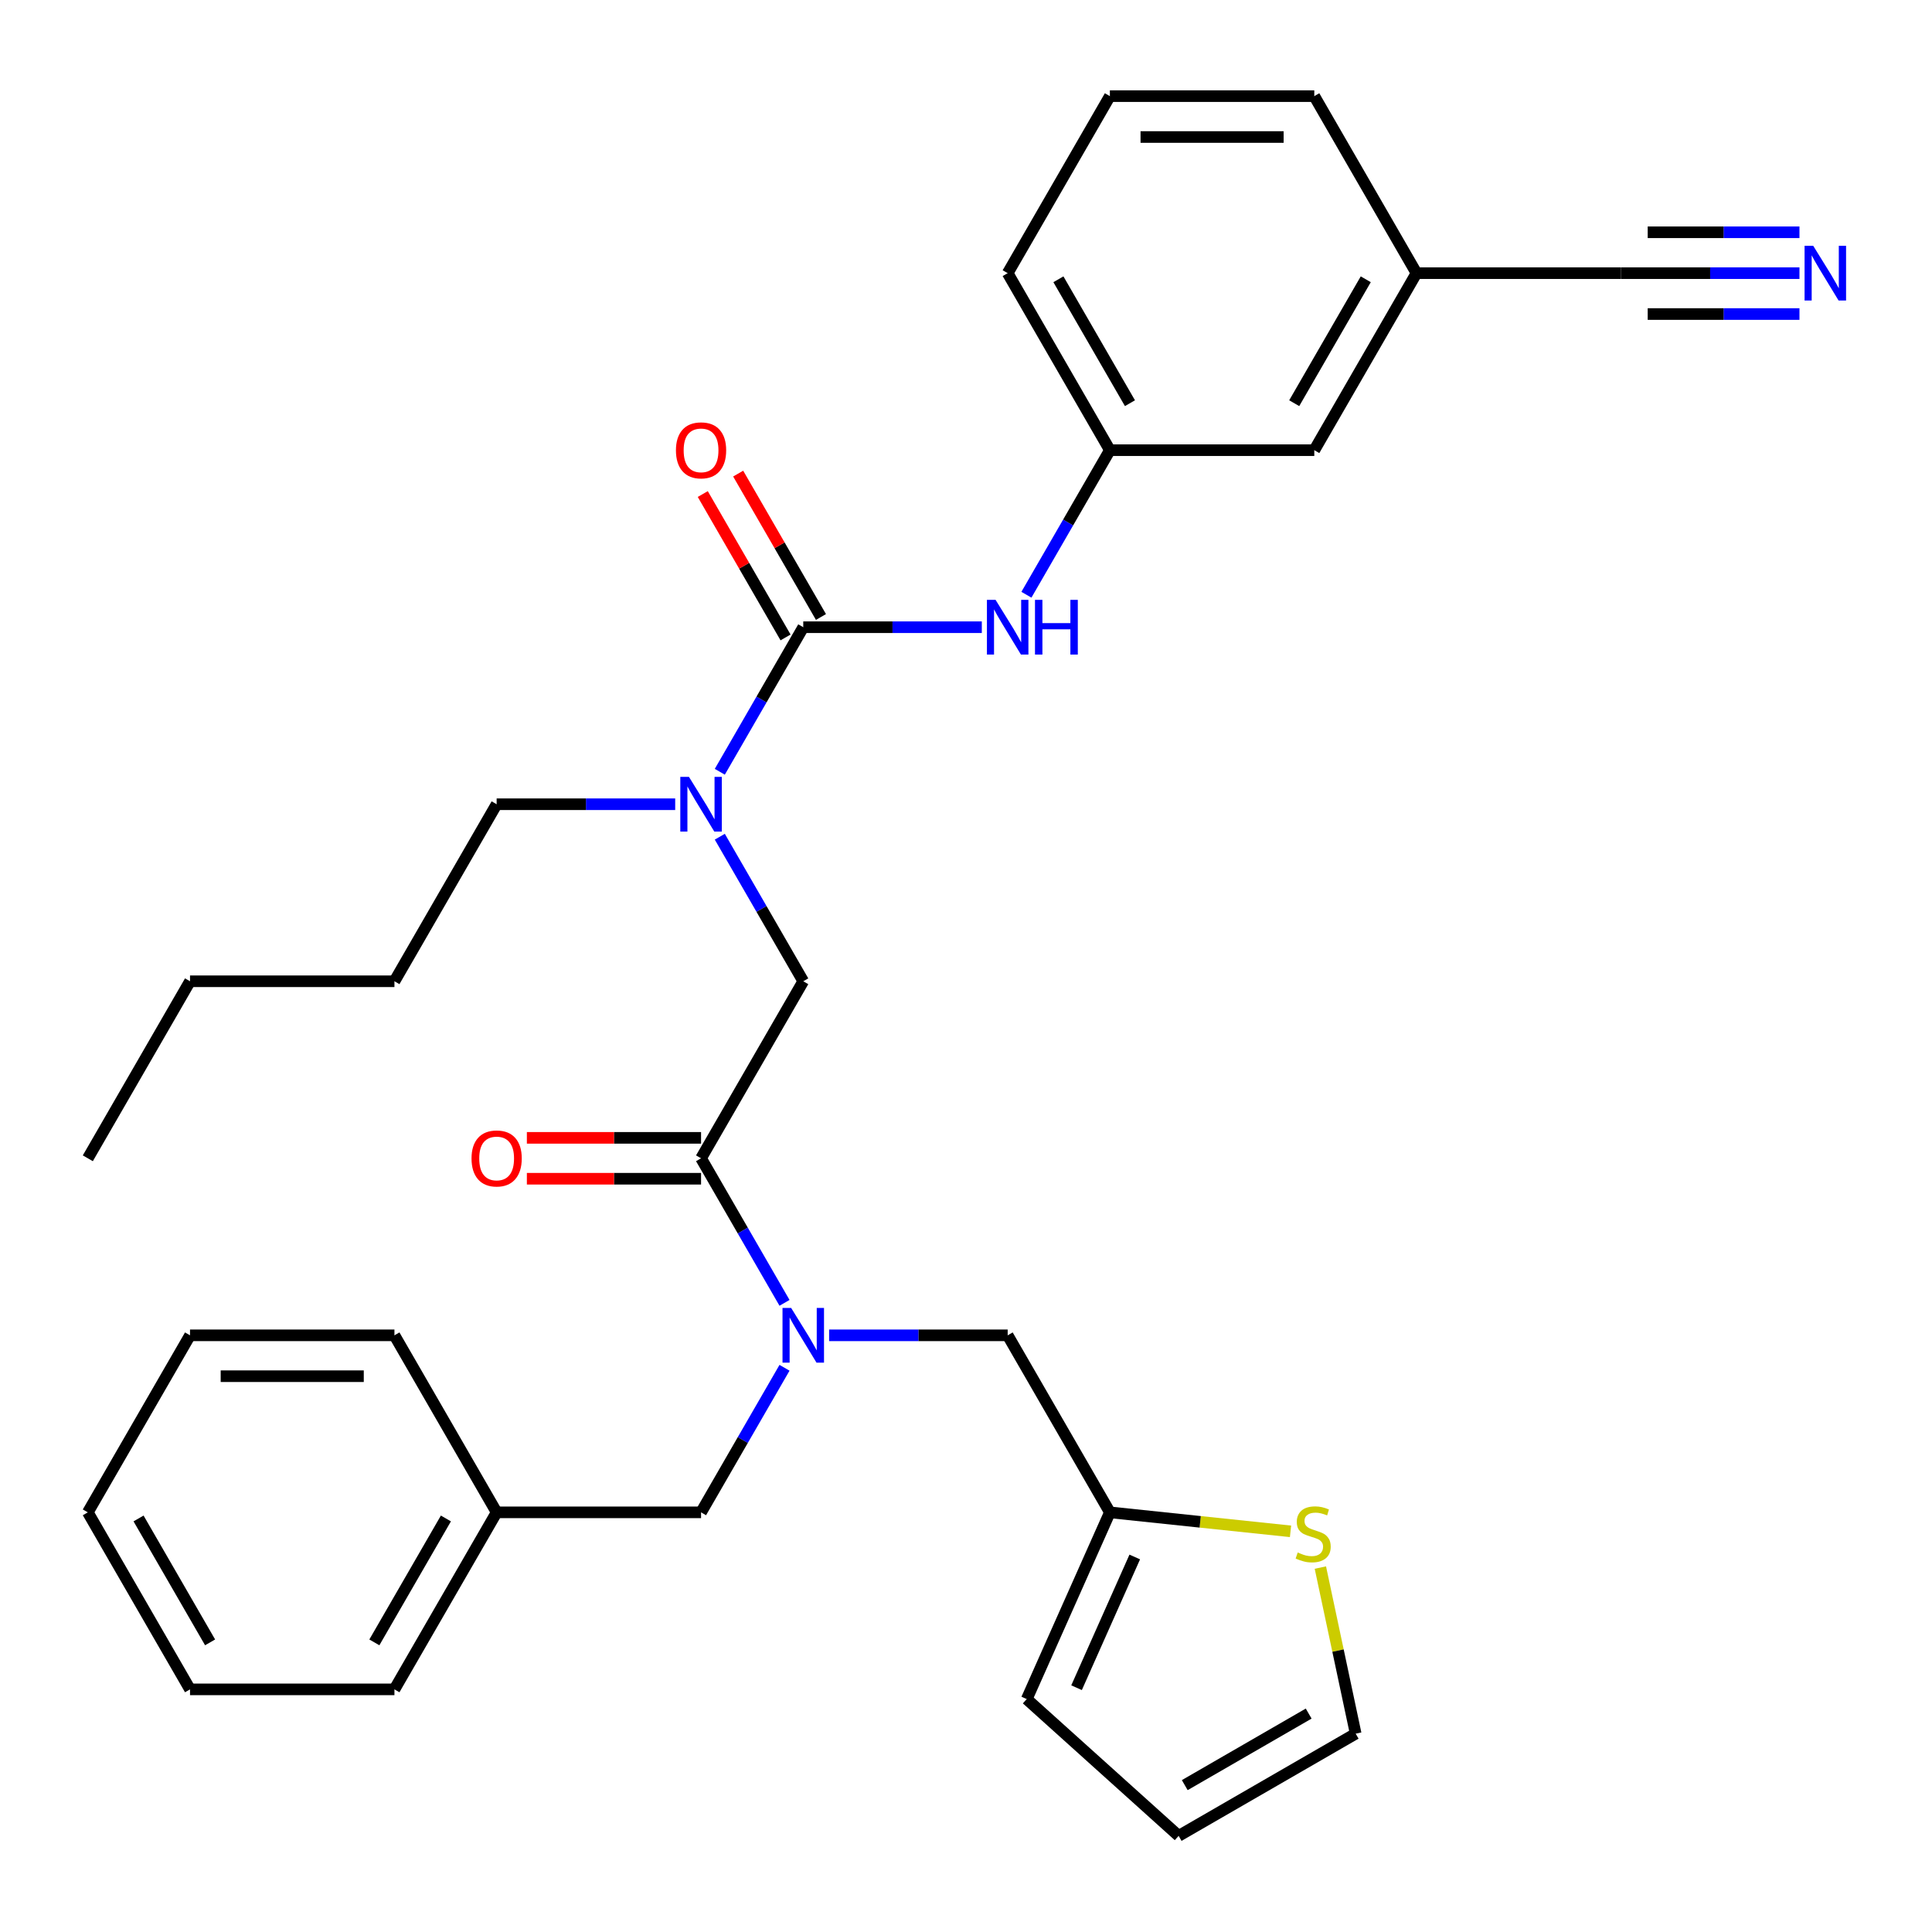 <?xml version='1.0' encoding='iso-8859-1'?>
<svg version='1.1' baseProfile='full'
              xmlns='http://www.w3.org/2000/svg'
                      xmlns:rdkit='http://www.rdkit.org/xml'
                      xmlns:xlink='http://www.w3.org/1999/xlink'
                  xml:space='preserve'
width='1000px' height='1000px' viewBox='0 0 1000 1000'>
<!-- END OF HEADER -->
<rect style='opacity:1.0;fill:#FFFFFF;stroke:none' width='1000' height='1000' x='0' y='0'> </rect>
<path class='bond-0' d='M 931.398,141.389 L 885.189,141.389' style='fill:none;fill-rule:evenodd;stroke:#0000FF;stroke-width:6px;stroke-linecap:butt;stroke-linejoin:miter;stroke-opacity:1' />
<path class='bond-0' d='M 885.189,141.389 L 838.979,141.389' style='fill:none;fill-rule:evenodd;stroke:#000000;stroke-width:6px;stroke-linecap:butt;stroke-linejoin:miter;stroke-opacity:1' />
<path class='bond-0' d='M 931.398,120.228 L 892.12,120.228' style='fill:none;fill-rule:evenodd;stroke:#0000FF;stroke-width:6px;stroke-linecap:butt;stroke-linejoin:miter;stroke-opacity:1' />
<path class='bond-0' d='M 892.12,120.228 L 852.842,120.228' style='fill:none;fill-rule:evenodd;stroke:#000000;stroke-width:6px;stroke-linecap:butt;stroke-linejoin:miter;stroke-opacity:1' />
<path class='bond-0' d='M 931.398,162.549 L 892.12,162.549' style='fill:none;fill-rule:evenodd;stroke:#0000FF;stroke-width:6px;stroke-linecap:butt;stroke-linejoin:miter;stroke-opacity:1' />
<path class='bond-0' d='M 892.12,162.549 L 852.842,162.549' style='fill:none;fill-rule:evenodd;stroke:#000000;stroke-width:6px;stroke-linecap:butt;stroke-linejoin:miter;stroke-opacity:1' />
<path class='bond-1' d='M 372.567,433.079 L 394.167,470.491' style='fill:none;fill-rule:evenodd;stroke:#0000FF;stroke-width:6px;stroke-linecap:butt;stroke-linejoin:miter;stroke-opacity:1' />
<path class='bond-1' d='M 394.167,470.491 L 415.766,507.902' style='fill:none;fill-rule:evenodd;stroke:#000000;stroke-width:6px;stroke-linecap:butt;stroke-linejoin:miter;stroke-opacity:1' />
<path class='bond-2' d='M 372.567,399.469 L 394.167,362.057' style='fill:none;fill-rule:evenodd;stroke:#0000FF;stroke-width:6px;stroke-linecap:butt;stroke-linejoin:miter;stroke-opacity:1' />
<path class='bond-2' d='M 394.167,362.057 L 415.766,324.645' style='fill:none;fill-rule:evenodd;stroke:#000000;stroke-width:6px;stroke-linecap:butt;stroke-linejoin:miter;stroke-opacity:1' />
<path class='bond-3' d='M 349.479,416.274 L 303.27,416.274' style='fill:none;fill-rule:evenodd;stroke:#0000FF;stroke-width:6px;stroke-linecap:butt;stroke-linejoin:miter;stroke-opacity:1' />
<path class='bond-3' d='M 303.27,416.274 L 257.061,416.274' style='fill:none;fill-rule:evenodd;stroke:#000000;stroke-width:6px;stroke-linecap:butt;stroke-linejoin:miter;stroke-opacity:1' />
<path class='bond-4' d='M 424.929,319.355 L 403.503,282.244' style='fill:none;fill-rule:evenodd;stroke:#000000;stroke-width:6px;stroke-linecap:butt;stroke-linejoin:miter;stroke-opacity:1' />
<path class='bond-4' d='M 403.503,282.244 L 382.076,245.132' style='fill:none;fill-rule:evenodd;stroke:#FF0000;stroke-width:6px;stroke-linecap:butt;stroke-linejoin:miter;stroke-opacity:1' />
<path class='bond-4' d='M 406.603,329.936 L 385.177,292.824' style='fill:none;fill-rule:evenodd;stroke:#000000;stroke-width:6px;stroke-linecap:butt;stroke-linejoin:miter;stroke-opacity:1' />
<path class='bond-4' d='M 385.177,292.824 L 363.751,255.712' style='fill:none;fill-rule:evenodd;stroke:#FF0000;stroke-width:6px;stroke-linecap:butt;stroke-linejoin:miter;stroke-opacity:1' />
<path class='bond-5' d='M 415.766,324.645 L 461.975,324.645' style='fill:none;fill-rule:evenodd;stroke:#000000;stroke-width:6px;stroke-linecap:butt;stroke-linejoin:miter;stroke-opacity:1' />
<path class='bond-5' d='M 461.975,324.645 L 508.184,324.645' style='fill:none;fill-rule:evenodd;stroke:#0000FF;stroke-width:6px;stroke-linecap:butt;stroke-linejoin:miter;stroke-opacity:1' />
<path class='bond-6' d='M 531.272,307.84 L 552.872,270.429' style='fill:none;fill-rule:evenodd;stroke:#0000FF;stroke-width:6px;stroke-linecap:butt;stroke-linejoin:miter;stroke-opacity:1' />
<path class='bond-6' d='M 552.872,270.429 L 574.471,233.017' style='fill:none;fill-rule:evenodd;stroke:#000000;stroke-width:6px;stroke-linecap:butt;stroke-linejoin:miter;stroke-opacity:1' />
<path class='bond-7' d='M 838.979,141.389 L 733.176,141.389' style='fill:none;fill-rule:evenodd;stroke:#000000;stroke-width:6px;stroke-linecap:butt;stroke-linejoin:miter;stroke-opacity:1' />
<path class='bond-8' d='M 733.176,141.389 L 680.274,233.017' style='fill:none;fill-rule:evenodd;stroke:#000000;stroke-width:6px;stroke-linecap:butt;stroke-linejoin:miter;stroke-opacity:1' />
<path class='bond-8' d='M 706.915,144.553 L 669.884,208.692' style='fill:none;fill-rule:evenodd;stroke:#000000;stroke-width:6px;stroke-linecap:butt;stroke-linejoin:miter;stroke-opacity:1' />
<path class='bond-9' d='M 733.176,141.389 L 680.274,49.76' style='fill:none;fill-rule:evenodd;stroke:#000000;stroke-width:6px;stroke-linecap:butt;stroke-linejoin:miter;stroke-opacity:1' />
<path class='bond-10' d='M 257.061,416.274 L 204.16,507.902' style='fill:none;fill-rule:evenodd;stroke:#000000;stroke-width:6px;stroke-linecap:butt;stroke-linejoin:miter;stroke-opacity:1' />
<path class='bond-11' d='M 362.865,588.95 L 317.785,588.95' style='fill:none;fill-rule:evenodd;stroke:#000000;stroke-width:6px;stroke-linecap:butt;stroke-linejoin:miter;stroke-opacity:1' />
<path class='bond-11' d='M 317.785,588.95 L 272.706,588.95' style='fill:none;fill-rule:evenodd;stroke:#FF0000;stroke-width:6px;stroke-linecap:butt;stroke-linejoin:miter;stroke-opacity:1' />
<path class='bond-11' d='M 362.865,610.111 L 317.785,610.111' style='fill:none;fill-rule:evenodd;stroke:#000000;stroke-width:6px;stroke-linecap:butt;stroke-linejoin:miter;stroke-opacity:1' />
<path class='bond-11' d='M 317.785,610.111 L 272.706,610.111' style='fill:none;fill-rule:evenodd;stroke:#FF0000;stroke-width:6px;stroke-linecap:butt;stroke-linejoin:miter;stroke-opacity:1' />
<path class='bond-12' d='M 362.865,599.531 L 415.766,507.902' style='fill:none;fill-rule:evenodd;stroke:#000000;stroke-width:6px;stroke-linecap:butt;stroke-linejoin:miter;stroke-opacity:1' />
<path class='bond-13' d='M 362.865,599.531 L 384.464,636.942' style='fill:none;fill-rule:evenodd;stroke:#000000;stroke-width:6px;stroke-linecap:butt;stroke-linejoin:miter;stroke-opacity:1' />
<path class='bond-13' d='M 384.464,636.942 L 406.064,674.354' style='fill:none;fill-rule:evenodd;stroke:#0000FF;stroke-width:6px;stroke-linecap:butt;stroke-linejoin:miter;stroke-opacity:1' />
<path class='bond-14' d='M 204.16,507.902 L 98.356,507.902' style='fill:none;fill-rule:evenodd;stroke:#000000;stroke-width:6px;stroke-linecap:butt;stroke-linejoin:miter;stroke-opacity:1' />
<path class='bond-15' d='M 521.57,691.159 L 574.471,782.787' style='fill:none;fill-rule:evenodd;stroke:#000000;stroke-width:6px;stroke-linecap:butt;stroke-linejoin:miter;stroke-opacity:1' />
<path class='bond-16' d='M 521.57,691.159 L 475.36,691.159' style='fill:none;fill-rule:evenodd;stroke:#000000;stroke-width:6px;stroke-linecap:butt;stroke-linejoin:miter;stroke-opacity:1' />
<path class='bond-16' d='M 475.36,691.159 L 429.151,691.159' style='fill:none;fill-rule:evenodd;stroke:#0000FF;stroke-width:6px;stroke-linecap:butt;stroke-linejoin:miter;stroke-opacity:1' />
<path class='bond-17' d='M 406.064,707.964 L 384.464,745.376' style='fill:none;fill-rule:evenodd;stroke:#0000FF;stroke-width:6px;stroke-linecap:butt;stroke-linejoin:miter;stroke-opacity:1' />
<path class='bond-17' d='M 384.464,745.376 L 362.865,782.787' style='fill:none;fill-rule:evenodd;stroke:#000000;stroke-width:6px;stroke-linecap:butt;stroke-linejoin:miter;stroke-opacity:1' />
<path class='bond-18' d='M 362.865,782.787 L 257.061,782.787' style='fill:none;fill-rule:evenodd;stroke:#000000;stroke-width:6px;stroke-linecap:butt;stroke-linejoin:miter;stroke-opacity:1' />
<path class='bond-19' d='M 257.061,782.787 L 204.16,874.416' style='fill:none;fill-rule:evenodd;stroke:#000000;stroke-width:6px;stroke-linecap:butt;stroke-linejoin:miter;stroke-opacity:1' />
<path class='bond-19' d='M 230.8,785.951 L 193.769,850.091' style='fill:none;fill-rule:evenodd;stroke:#000000;stroke-width:6px;stroke-linecap:butt;stroke-linejoin:miter;stroke-opacity:1' />
<path class='bond-20' d='M 257.061,782.787 L 204.16,691.159' style='fill:none;fill-rule:evenodd;stroke:#000000;stroke-width:6px;stroke-linecap:butt;stroke-linejoin:miter;stroke-opacity:1' />
<path class='bond-21' d='M 667.97,792.614 L 621.22,787.701' style='fill:none;fill-rule:evenodd;stroke:#CCCC00;stroke-width:6px;stroke-linecap:butt;stroke-linejoin:miter;stroke-opacity:1' />
<path class='bond-21' d='M 621.22,787.701 L 574.471,782.787' style='fill:none;fill-rule:evenodd;stroke:#000000;stroke-width:6px;stroke-linecap:butt;stroke-linejoin:miter;stroke-opacity:1' />
<path class='bond-22' d='M 683.42,811.372 L 692.556,854.355' style='fill:none;fill-rule:evenodd;stroke:#CCCC00;stroke-width:6px;stroke-linecap:butt;stroke-linejoin:miter;stroke-opacity:1' />
<path class='bond-22' d='M 692.556,854.355 L 701.693,897.338' style='fill:none;fill-rule:evenodd;stroke:#000000;stroke-width:6px;stroke-linecap:butt;stroke-linejoin:miter;stroke-opacity:1' />
<path class='bond-23' d='M 574.471,782.787 L 531.437,879.443' style='fill:none;fill-rule:evenodd;stroke:#000000;stroke-width:6px;stroke-linecap:butt;stroke-linejoin:miter;stroke-opacity:1' />
<path class='bond-23' d='M 587.347,805.893 L 557.223,873.552' style='fill:none;fill-rule:evenodd;stroke:#000000;stroke-width:6px;stroke-linecap:butt;stroke-linejoin:miter;stroke-opacity:1' />
<path class='bond-24' d='M 701.693,897.338 L 610.064,950.24' style='fill:none;fill-rule:evenodd;stroke:#000000;stroke-width:6px;stroke-linecap:butt;stroke-linejoin:miter;stroke-opacity:1' />
<path class='bond-24' d='M 677.368,886.948 L 613.228,923.979' style='fill:none;fill-rule:evenodd;stroke:#000000;stroke-width:6px;stroke-linecap:butt;stroke-linejoin:miter;stroke-opacity:1' />
<path class='bond-25' d='M 531.437,879.443 L 610.064,950.24' style='fill:none;fill-rule:evenodd;stroke:#000000;stroke-width:6px;stroke-linecap:butt;stroke-linejoin:miter;stroke-opacity:1' />
<path class='bond-26' d='M 204.16,874.416 L 98.356,874.416' style='fill:none;fill-rule:evenodd;stroke:#000000;stroke-width:6px;stroke-linecap:butt;stroke-linejoin:miter;stroke-opacity:1' />
<path class='bond-27' d='M 204.16,691.159 L 98.356,691.159' style='fill:none;fill-rule:evenodd;stroke:#000000;stroke-width:6px;stroke-linecap:butt;stroke-linejoin:miter;stroke-opacity:1' />
<path class='bond-27' d='M 188.289,712.32 L 114.227,712.32' style='fill:none;fill-rule:evenodd;stroke:#000000;stroke-width:6px;stroke-linecap:butt;stroke-linejoin:miter;stroke-opacity:1' />
<path class='bond-28' d='M 98.356,874.416 L 45.455,782.787' style='fill:none;fill-rule:evenodd;stroke:#000000;stroke-width:6px;stroke-linecap:butt;stroke-linejoin:miter;stroke-opacity:1' />
<path class='bond-28' d='M 108.747,850.091 L 71.716,785.951' style='fill:none;fill-rule:evenodd;stroke:#000000;stroke-width:6px;stroke-linecap:butt;stroke-linejoin:miter;stroke-opacity:1' />
<path class='bond-29' d='M 98.356,691.159 L 45.455,782.787' style='fill:none;fill-rule:evenodd;stroke:#000000;stroke-width:6px;stroke-linecap:butt;stroke-linejoin:miter;stroke-opacity:1' />
<path class='bond-30' d='M 98.356,507.902 L 45.455,599.531' style='fill:none;fill-rule:evenodd;stroke:#000000;stroke-width:6px;stroke-linecap:butt;stroke-linejoin:miter;stroke-opacity:1' />
<path class='bond-31' d='M 574.471,233.017 L 680.274,233.017' style='fill:none;fill-rule:evenodd;stroke:#000000;stroke-width:6px;stroke-linecap:butt;stroke-linejoin:miter;stroke-opacity:1' />
<path class='bond-32' d='M 574.471,233.017 L 521.57,141.389' style='fill:none;fill-rule:evenodd;stroke:#000000;stroke-width:6px;stroke-linecap:butt;stroke-linejoin:miter;stroke-opacity:1' />
<path class='bond-32' d='M 584.862,208.692 L 547.83,144.553' style='fill:none;fill-rule:evenodd;stroke:#000000;stroke-width:6px;stroke-linecap:butt;stroke-linejoin:miter;stroke-opacity:1' />
<path class='bond-33' d='M 574.471,49.76 L 521.57,141.389' style='fill:none;fill-rule:evenodd;stroke:#000000;stroke-width:6px;stroke-linecap:butt;stroke-linejoin:miter;stroke-opacity:1' />
<path class='bond-34' d='M 574.471,49.76 L 680.274,49.76' style='fill:none;fill-rule:evenodd;stroke:#000000;stroke-width:6px;stroke-linecap:butt;stroke-linejoin:miter;stroke-opacity:1' />
<path class='bond-34' d='M 590.342,70.921 L 664.404,70.921' style='fill:none;fill-rule:evenodd;stroke:#000000;stroke-width:6px;stroke-linecap:butt;stroke-linejoin:miter;stroke-opacity:1' />
<path  class='atom-0' d='M 938.523 127.229
L 947.803 142.229
Q 948.723 143.709, 950.203 146.389
Q 951.683 149.069, 951.763 149.229
L 951.763 127.229
L 955.523 127.229
L 955.523 155.549
L 951.643 155.549
L 941.683 139.149
Q 940.523 137.229, 939.283 135.029
Q 938.083 132.829, 937.723 132.149
L 937.723 155.549
L 934.043 155.549
L 934.043 127.229
L 938.523 127.229
' fill='#0000FF'/>
<path  class='atom-1' d='M 356.605 402.114
L 365.885 417.114
Q 366.805 418.594, 368.285 421.274
Q 369.765 423.954, 369.845 424.114
L 369.845 402.114
L 373.605 402.114
L 373.605 430.434
L 369.725 430.434
L 359.765 414.034
Q 358.605 412.114, 357.365 409.914
Q 356.165 407.714, 355.805 407.034
L 355.805 430.434
L 352.125 430.434
L 352.125 402.114
L 356.605 402.114
' fill='#0000FF'/>
<path  class='atom-3' d='M 349.865 233.097
Q 349.865 226.297, 353.225 222.497
Q 356.585 218.697, 362.865 218.697
Q 369.145 218.697, 372.505 222.497
Q 375.865 226.297, 375.865 233.097
Q 375.865 239.977, 372.465 243.897
Q 369.065 247.777, 362.865 247.777
Q 356.625 247.777, 353.225 243.897
Q 349.865 240.017, 349.865 233.097
M 362.865 244.577
Q 367.185 244.577, 369.505 241.697
Q 371.865 238.777, 371.865 233.097
Q 371.865 227.537, 369.505 224.737
Q 367.185 221.897, 362.865 221.897
Q 358.545 221.897, 356.185 224.697
Q 353.865 227.497, 353.865 233.097
Q 353.865 238.817, 356.185 241.697
Q 358.545 244.577, 362.865 244.577
' fill='#FF0000'/>
<path  class='atom-4' d='M 515.31 310.485
L 524.59 325.485
Q 525.51 326.965, 526.99 329.645
Q 528.47 332.325, 528.55 332.485
L 528.55 310.485
L 532.31 310.485
L 532.31 338.805
L 528.43 338.805
L 518.47 322.405
Q 517.31 320.485, 516.07 318.285
Q 514.87 316.085, 514.51 315.405
L 514.51 338.805
L 510.83 338.805
L 510.83 310.485
L 515.31 310.485
' fill='#0000FF'/>
<path  class='atom-4' d='M 535.71 310.485
L 539.55 310.485
L 539.55 322.525
L 554.03 322.525
L 554.03 310.485
L 557.87 310.485
L 557.87 338.805
L 554.03 338.805
L 554.03 325.725
L 539.55 325.725
L 539.55 338.805
L 535.71 338.805
L 535.71 310.485
' fill='#0000FF'/>
<path  class='atom-9' d='M 244.061 599.611
Q 244.061 592.811, 247.421 589.011
Q 250.781 585.211, 257.061 585.211
Q 263.341 585.211, 266.701 589.011
Q 270.061 592.811, 270.061 599.611
Q 270.061 606.491, 266.661 610.411
Q 263.261 614.291, 257.061 614.291
Q 250.821 614.291, 247.421 610.411
Q 244.061 606.531, 244.061 599.611
M 257.061 611.091
Q 261.381 611.091, 263.701 608.211
Q 266.061 605.291, 266.061 599.611
Q 266.061 594.051, 263.701 591.251
Q 261.381 588.411, 257.061 588.411
Q 252.741 588.411, 250.381 591.211
Q 248.061 594.011, 248.061 599.611
Q 248.061 605.331, 250.381 608.211
Q 252.741 611.091, 257.061 611.091
' fill='#FF0000'/>
<path  class='atom-13' d='M 409.506 676.999
L 418.786 691.999
Q 419.706 693.479, 421.186 696.159
Q 422.666 698.839, 422.746 698.999
L 422.746 676.999
L 426.506 676.999
L 426.506 705.319
L 422.626 705.319
L 412.666 688.919
Q 411.506 686.999, 410.266 684.799
Q 409.066 682.599, 408.706 681.919
L 408.706 705.319
L 405.026 705.319
L 405.026 676.999
L 409.506 676.999
' fill='#0000FF'/>
<path  class='atom-16' d='M 671.695 803.567
Q 672.015 803.687, 673.335 804.247
Q 674.655 804.807, 676.095 805.167
Q 677.575 805.487, 679.015 805.487
Q 681.695 805.487, 683.255 804.207
Q 684.815 802.887, 684.815 800.607
Q 684.815 799.047, 684.015 798.087
Q 683.255 797.127, 682.055 796.607
Q 680.855 796.087, 678.855 795.487
Q 676.335 794.727, 674.815 794.007
Q 673.335 793.287, 672.255 791.767
Q 671.215 790.247, 671.215 787.687
Q 671.215 784.127, 673.615 781.927
Q 676.055 779.727, 680.855 779.727
Q 684.135 779.727, 687.855 781.287
L 686.935 784.367
Q 683.535 782.967, 680.975 782.967
Q 678.215 782.967, 676.695 784.127
Q 675.175 785.247, 675.215 787.207
Q 675.215 788.727, 675.975 789.647
Q 676.775 790.567, 677.895 791.087
Q 679.055 791.607, 680.975 792.207
Q 683.535 793.007, 685.055 793.807
Q 686.575 794.607, 687.655 796.247
Q 688.775 797.847, 688.775 800.607
Q 688.775 804.527, 686.135 806.647
Q 683.535 808.727, 679.175 808.727
Q 676.655 808.727, 674.735 808.167
Q 672.855 807.647, 670.615 806.727
L 671.695 803.567
' fill='#CCCC00'/>
</svg>
